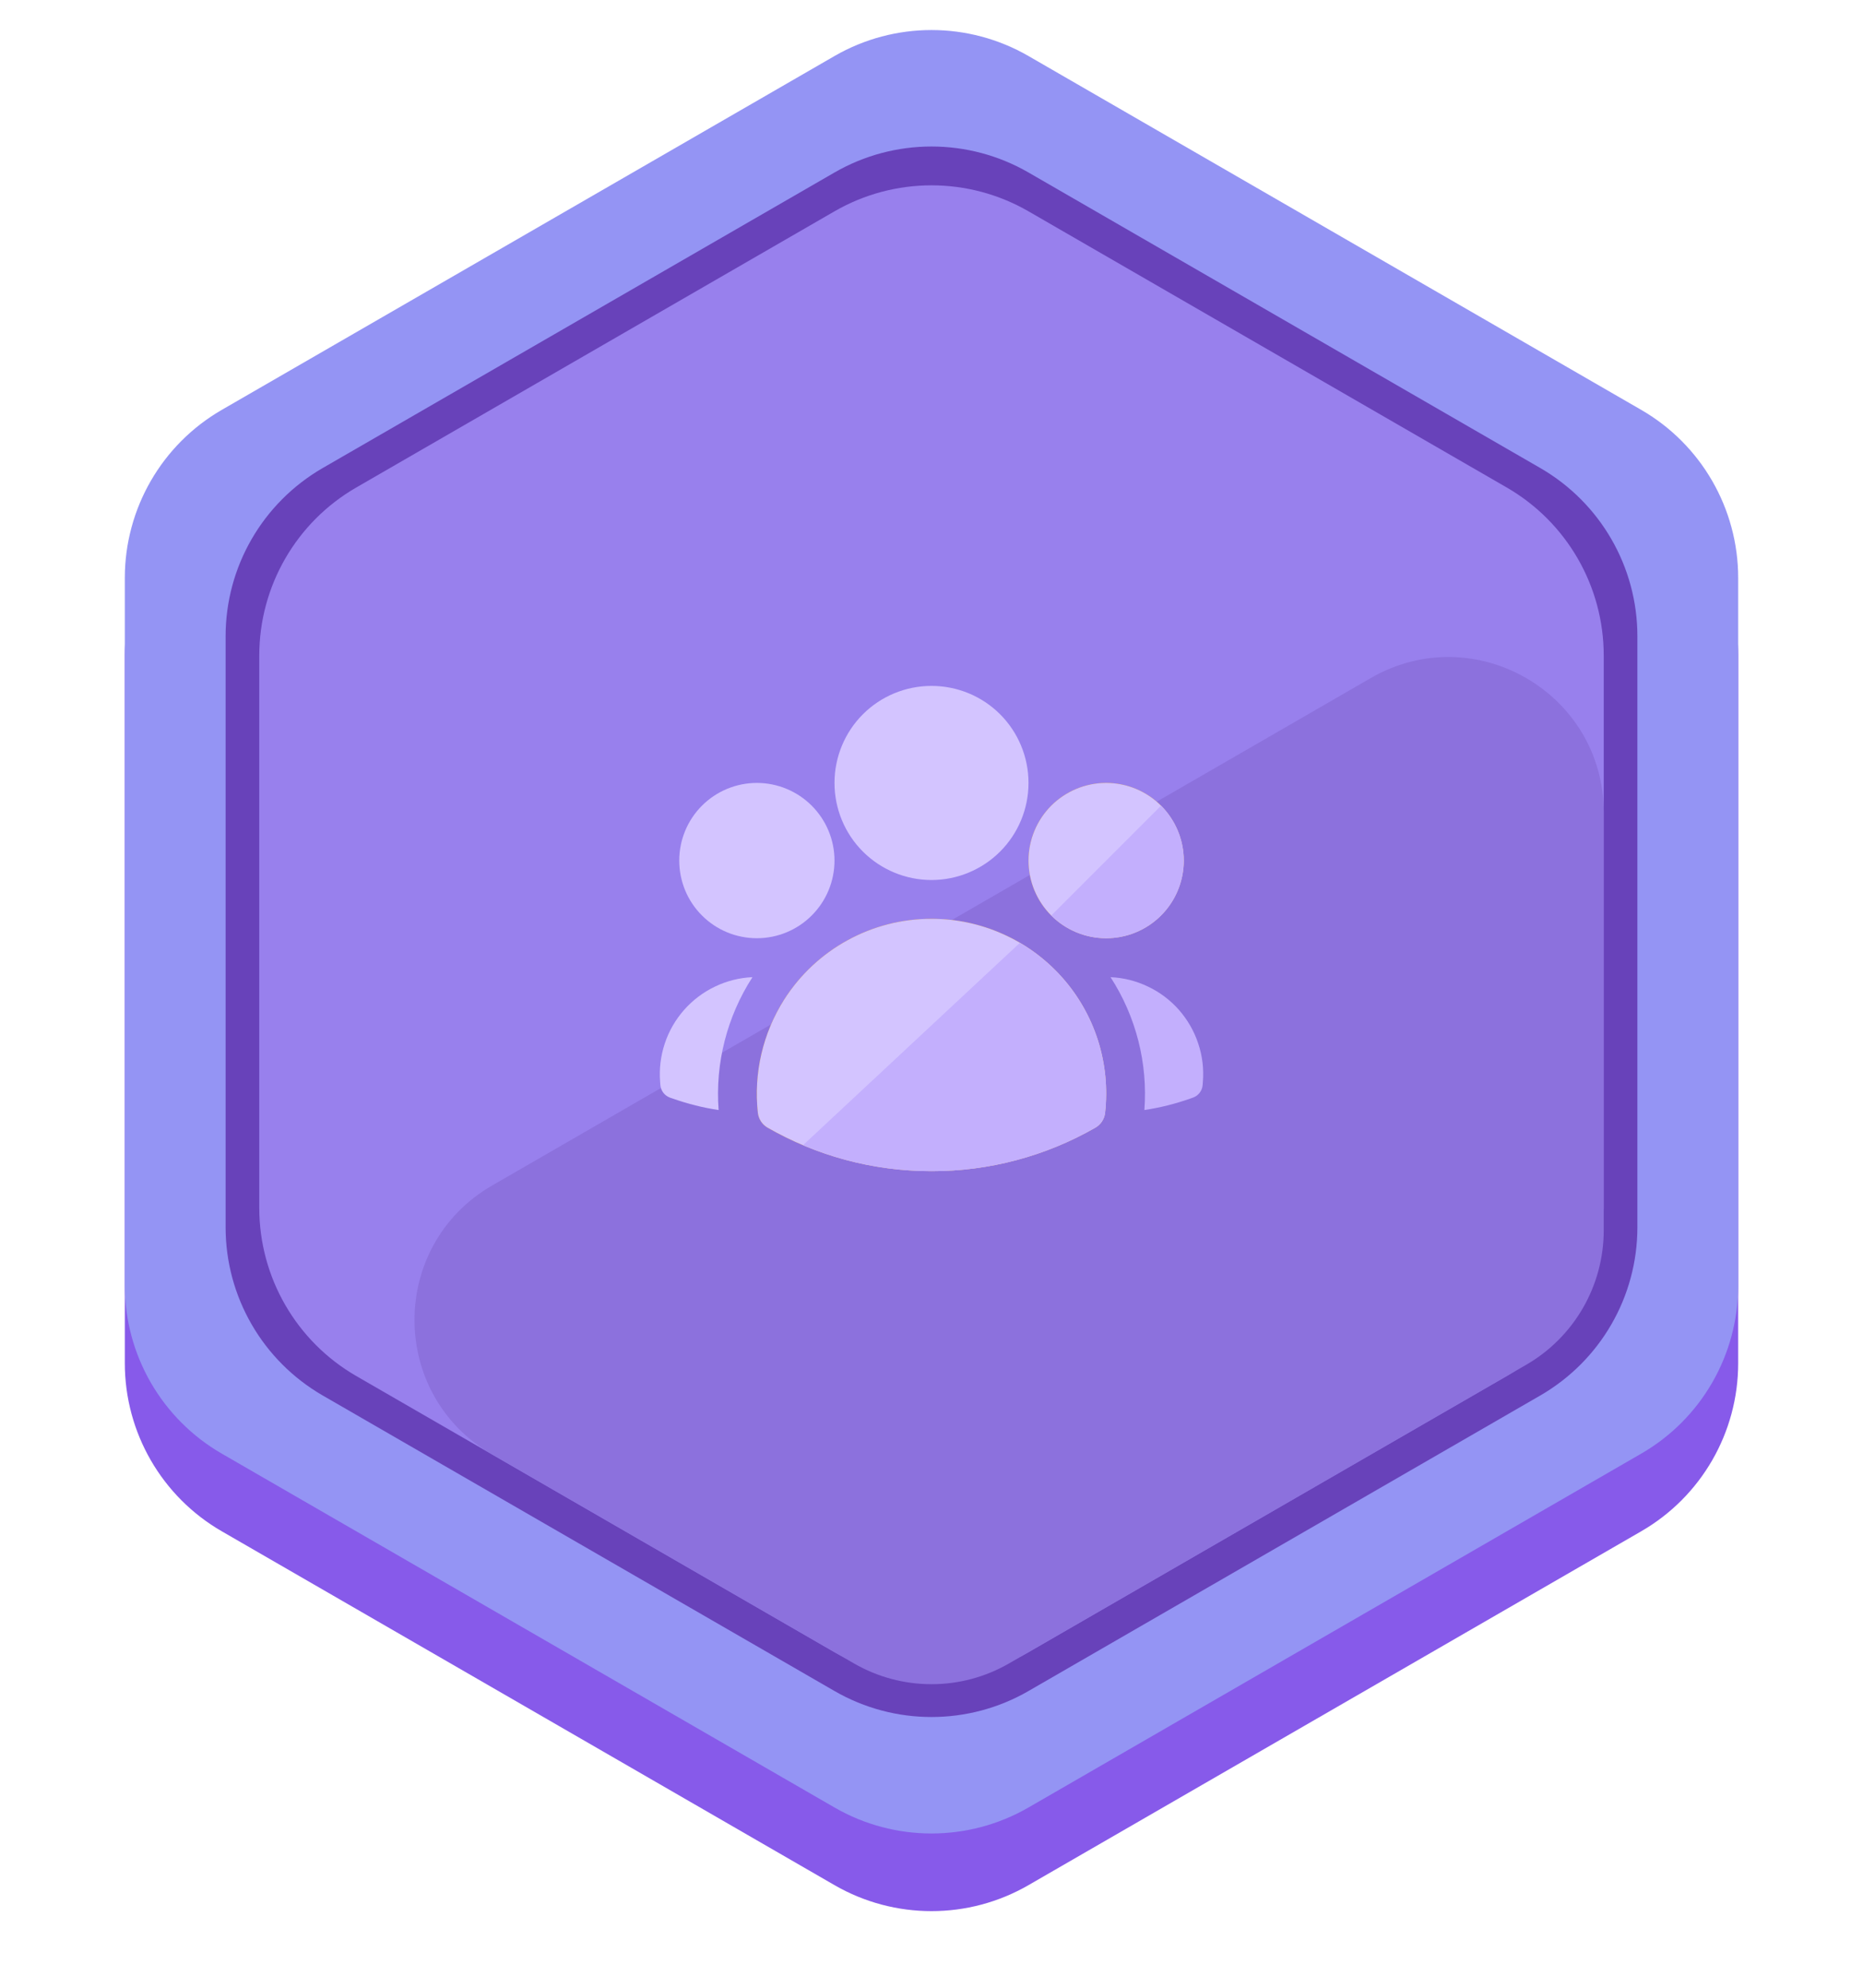 <svg width="30" height="32" viewBox="0 0 30 32" fill="none" xmlns="http://www.w3.org/2000/svg">
<path d="M13.438 2.152C14.404 1.594 15.596 1.594 16.562 2.152L26.428 7.848C27.395 8.406 27.99 9.438 27.99 10.554V21.946C27.99 23.062 27.395 24.094 26.428 24.652L16.562 30.348C15.596 30.906 14.404 30.906 13.438 30.348L3.572 24.652C2.605 24.094 2.01 23.062 2.01 21.946V10.554C2.01 9.438 2.605 8.406 3.572 7.848L13.438 2.152Z" fill="#875AEA"/>
<path d="M13.438 0.902C14.404 0.344 15.596 0.344 16.562 0.902L26.428 6.598C27.395 7.156 27.99 8.188 27.99 9.304V20.696C27.99 21.812 27.395 22.844 26.428 23.402L16.562 29.098C15.596 29.656 14.404 29.656 13.438 29.098L3.572 23.402C2.605 22.844 2.01 21.812 2.01 20.696V9.304C2.01 8.188 2.605 7.156 3.572 6.598L13.438 0.902Z" fill="#9494F4"/>
<path d="M13.438 2.777C14.404 2.219 15.596 2.219 16.562 2.777L24.804 7.535C25.771 8.094 26.367 9.125 26.367 10.242V19.758C26.367 20.875 25.771 21.906 24.804 22.465L16.562 27.223C15.596 27.781 14.404 27.781 13.438 27.223L5.196 22.465C4.229 21.906 3.633 20.875 3.633 19.758V10.242C3.633 9.125 4.229 8.094 5.196 7.535L13.438 2.777Z" fill="#6842BA"/>
<path d="M13.438 3.402C14.404 2.844 15.596 2.844 16.562 3.402L24.263 7.848C25.23 8.406 25.825 9.438 25.825 10.554V19.446C25.825 20.562 25.23 21.594 24.263 22.152L16.562 26.598C15.596 27.156 14.404 27.156 13.438 26.598L5.737 22.152C4.77 21.594 4.175 20.562 4.175 19.446V10.554C4.175 9.438 4.77 8.406 5.737 7.848L13.438 3.402Z" fill="#9880ED"/>
<path d="M25.825 19.807V13.08C25.825 11.156 23.742 9.953 22.075 10.915L7.925 19.085C6.258 20.047 6.258 22.453 7.925 23.415L13.75 26.778C14.524 27.225 15.477 27.225 16.25 26.778L24.575 21.972C25.349 21.525 25.825 20.7 25.825 19.807Z" fill="#8C71DD"/>
<path fill-rule="evenodd" clip-rule="evenodd" d="M16.562 13.854C16.562 13.523 16.694 13.205 16.928 12.97C17.163 12.736 17.481 12.604 17.812 12.604C18.144 12.604 18.462 12.736 18.696 12.97C18.93 13.205 19.062 13.523 19.062 13.854C19.062 14.186 18.93 14.504 18.696 14.738C18.462 14.973 18.144 15.104 17.812 15.104C17.481 15.104 17.163 14.973 16.928 14.738C16.694 14.504 16.562 14.186 16.562 13.854ZM12.629 16.09C12.883 15.692 13.233 15.364 13.648 15.137C14.062 14.91 14.527 14.791 15 14.792C15.396 14.791 15.787 14.875 16.148 15.036C16.51 15.197 16.833 15.433 17.097 15.728C17.361 16.023 17.559 16.37 17.68 16.747C17.8 17.124 17.839 17.523 17.795 17.916C17.79 17.965 17.773 18.012 17.746 18.053C17.719 18.094 17.683 18.128 17.64 18.153C16.837 18.614 15.926 18.856 15 18.854C14.039 18.854 13.137 18.599 12.359 18.153C12.317 18.128 12.28 18.094 12.254 18.053C12.227 18.012 12.21 17.965 12.204 17.916C12.134 17.277 12.284 16.633 12.629 16.09Z" fill="#D49329"/>
<path fill-rule="evenodd" clip-rule="evenodd" d="M16.562 13.854C16.562 13.523 16.694 13.205 16.928 12.97C17.163 12.736 17.481 12.604 17.812 12.604C18.144 12.604 18.462 12.736 18.696 12.97C18.93 13.205 19.062 13.523 19.062 13.854C19.062 14.186 18.93 14.504 18.696 14.738C18.462 14.973 18.144 15.104 17.812 15.104C17.481 15.104 17.163 14.973 16.928 14.738C16.694 14.504 16.562 14.186 16.562 13.854ZM12.629 16.09C12.883 15.692 13.233 15.364 13.648 15.137C14.062 14.91 14.527 14.791 15 14.792C15.396 14.791 15.787 14.875 16.148 15.036C16.51 15.197 16.833 15.433 17.097 15.728C17.361 16.023 17.559 16.37 17.68 16.747C17.8 17.124 17.839 17.523 17.795 17.916C17.79 17.965 17.773 18.012 17.746 18.053C17.719 18.094 17.683 18.128 17.64 18.153C16.837 18.614 15.926 18.856 15 18.854C14.039 18.854 13.137 18.599 12.359 18.153C12.317 18.128 12.28 18.094 12.254 18.053C12.227 18.012 12.21 17.965 12.204 17.916C12.134 17.277 12.284 16.633 12.629 16.09Z" fill="#D3C4FF"/>
<path d="M17.68 16.747C17.56 16.37 17.361 16.023 17.097 15.728C16.902 15.511 16.675 15.325 16.424 15.178L12.931 18.436C13.567 18.706 14.267 18.854 15 18.854C15.927 18.856 16.837 18.614 17.64 18.153C17.683 18.128 17.719 18.094 17.746 18.053C17.773 18.012 17.79 17.965 17.796 17.916C17.84 17.523 17.8 17.124 17.68 16.747Z" fill="#C3AFFD"/>
<path d="M19.063 13.854C19.063 13.523 18.931 13.205 18.697 12.97L16.929 14.738C17.163 14.973 17.481 15.104 17.813 15.104C18.144 15.104 18.462 14.973 18.697 14.738C18.931 14.504 19.063 14.186 19.063 13.854Z" fill="#C3AFFD"/>
<path fill-rule="evenodd" clip-rule="evenodd" d="M13.438 12.604C13.438 12.19 13.602 11.792 13.895 11.499C14.188 11.206 14.586 11.042 15 11.042C15.414 11.042 15.812 11.206 16.105 11.499C16.398 11.792 16.562 12.19 16.562 12.604C16.562 13.019 16.398 13.416 16.105 13.709C15.812 14.002 15.414 14.167 15 14.167C14.586 14.167 14.188 14.002 13.895 13.709C13.602 13.416 13.438 13.019 13.438 12.604ZM10.938 13.854C10.938 13.523 11.069 13.205 11.304 12.97C11.538 12.736 11.856 12.604 12.188 12.604C12.519 12.604 12.837 12.736 13.071 12.97C13.306 13.205 13.438 13.523 13.438 13.854C13.438 14.186 13.306 14.504 13.071 14.738C12.837 14.973 12.519 15.104 12.188 15.104C11.856 15.104 11.538 14.973 11.304 14.738C11.069 14.504 10.938 14.186 10.938 13.854Z" fill="#D3C4FF"/>
<path d="M12.117 15.731C11.707 16.365 11.515 17.117 11.572 17.87C11.322 17.833 11.076 17.771 10.838 17.687L10.79 17.671C10.747 17.655 10.709 17.628 10.682 17.592C10.654 17.556 10.638 17.513 10.634 17.468L10.63 17.417C10.613 17.208 10.639 16.998 10.705 16.799C10.771 16.599 10.877 16.416 11.016 16.258C11.155 16.101 11.324 15.973 11.513 15.883C11.702 15.792 11.908 15.74 12.117 15.731Z" fill="#D3C4FF"/>
<path d="M17.883 15.731C18.294 16.365 18.485 17.117 18.428 17.87C18.681 17.832 18.927 17.77 19.163 17.687L19.211 17.67C19.253 17.655 19.291 17.628 19.318 17.592C19.346 17.556 19.363 17.513 19.366 17.468L19.37 17.417C19.387 17.208 19.362 16.998 19.295 16.799C19.229 16.599 19.123 16.416 18.985 16.258C18.846 16.101 18.677 15.973 18.487 15.883C18.298 15.792 18.093 15.74 17.883 15.731Z" fill="#C3AFFD"/>
</svg>
